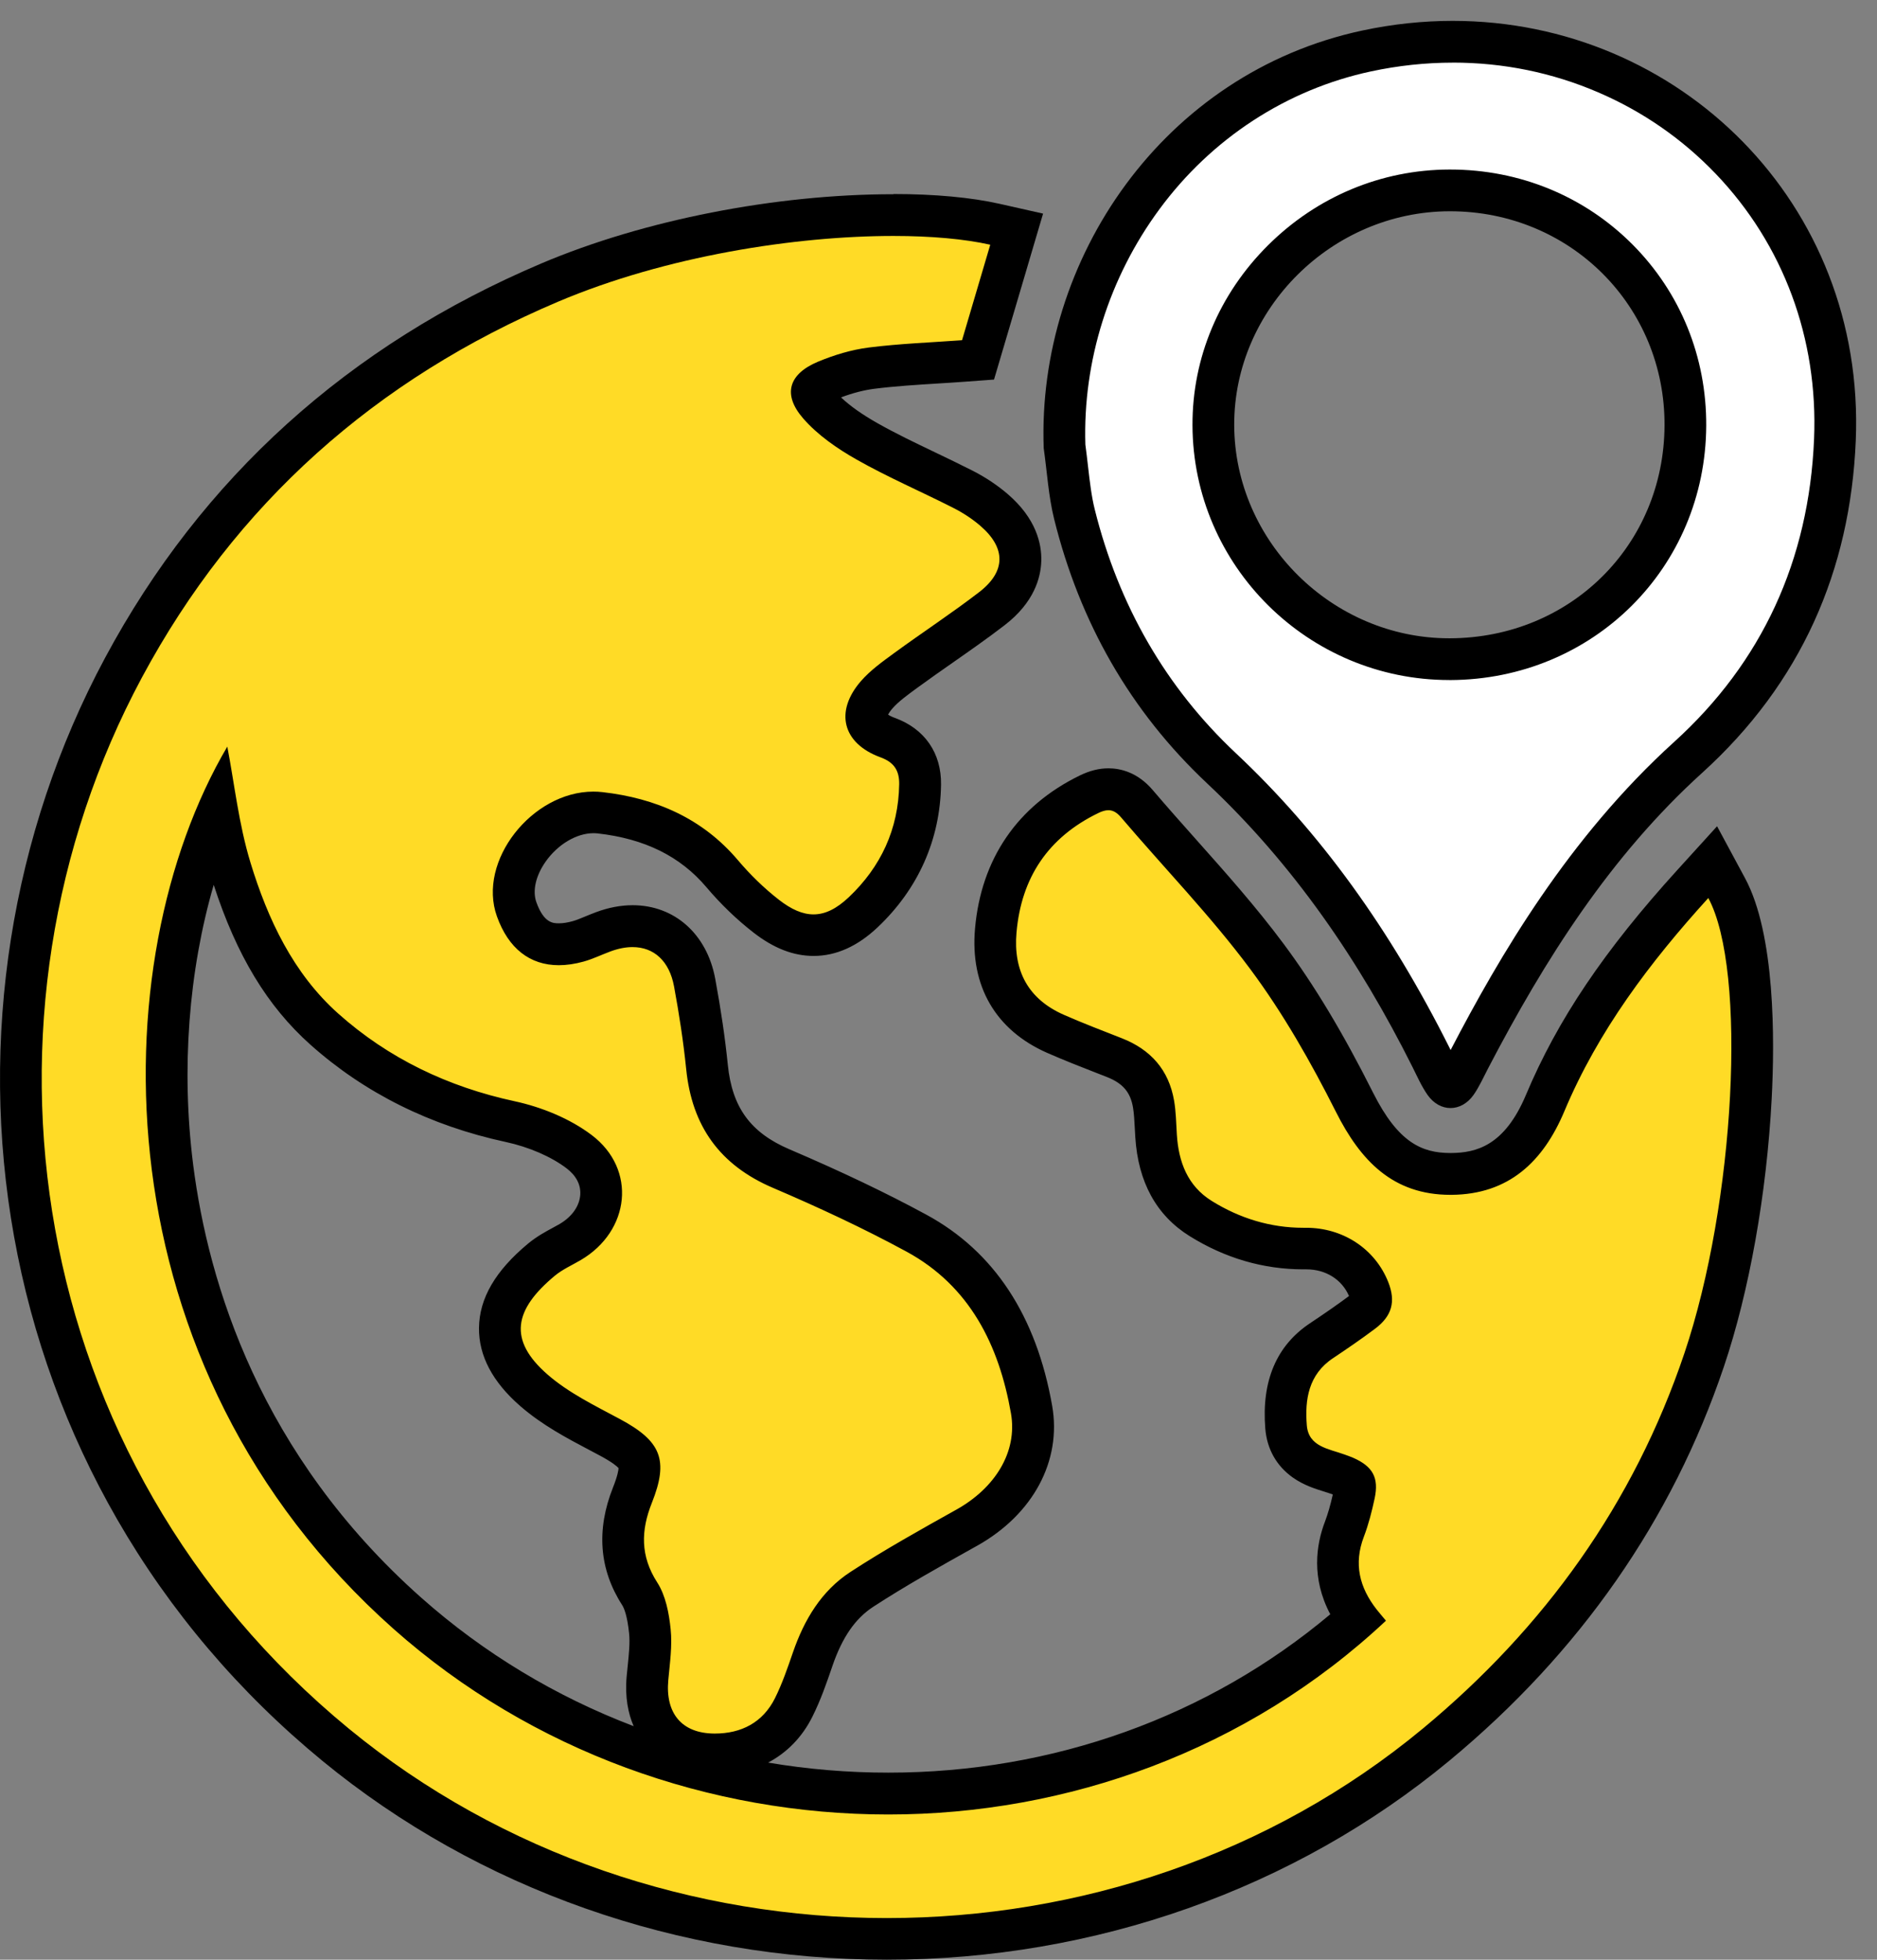 <?xml version="1.0" encoding="UTF-8"?> <svg xmlns="http://www.w3.org/2000/svg" viewBox="0 0 494.81 516.5"><rect x="0" y="0" width="494.81" height="516.5" fill="#808080" stroke="none"/> <defs> <style>.d{fill:#fff;}.e{fill:#ffdb26;}</style> </defs> <g id="a"></g> <g id="b"> <g id="c"> <g> <path class="e" d="M233.77,511c-53.55,0-105.16-18.18-145.33-51.2-42.27-34.75-69.7-81.38-79.32-134.87C-.03,274.08,8.3,221.18,32.56,175.98c24.84-46.28,62.66-80.44,112.41-101.52,26.25-11.12,60.1-17.77,90.55-17.77,10.4,0,19.65,.85,26.75,2.45l5.73,1.29-10.19,34.45-3.79,.28c-2.39,.17-4.8,.32-7.22,.47-5.63,.35-11.45,.71-17.07,1.42-3.76,.48-7.79,1.61-11.99,3.37-2.71,1.13-3.62,2.27-3.72,2.71-.1,.41,.19,1.62,1.86,3.54,2.89,3.32,7.03,6.48,12.64,9.66,5.03,2.85,10.42,5.43,15.64,7.92,3.17,1.51,6.44,3.08,9.65,4.71,3.01,1.53,5.76,3.35,8.16,5.4,5.94,5.09,7.09,10.06,7,13.34-.09,3.24-1.46,8.09-7.52,12.74-4.41,3.39-8.99,6.59-13.43,9.69-2.99,2.09-6.09,4.25-9.06,6.43l-.43,.32c-2.81,2.05-5.47,3.99-7.42,6.24-2.16,2.49-3.09,4.88-2.61,6.72,.47,1.83,2.43,3.46,5.5,4.58,5.68,2.07,8.64,6.34,8.55,12.35-.2,13.13-5.25,24.47-15.02,33.69-4.29,4.05-8.56,6.02-13.07,6.02-4.08,0-8.16-1.64-12.5-5.01-4.13-3.22-8.04-6.98-11.6-11.18-7.83-9.25-18.36-14.5-32.2-16.07-.58-.06-1.17-.1-1.75-.1-6.28,0-12.83,3.77-17.1,9.83-3.63,5.16-4.8,11.03-3.13,15.71,3.3,9.22,9.2,9.22,11.13,9.22,1.55,0,3.27-.26,5.09-.76,1.25-.35,2.57-.89,3.97-1.47,.86-.35,1.72-.71,2.59-1.03,2.68-1,5.3-1.51,7.8-1.51,8.39,0,14.65,5.7,16.35,14.87,1.5,8.12,2.57,15.39,3.26,22.22,1.33,13.14,7.54,21.66,19.55,26.79,13.59,5.81,25.26,11.38,35.67,17.03,16.5,8.95,26.42,24.16,30.35,46.48,2.13,12.12-4.41,24.05-17.06,31.13l-.9,.5c-8.93,4.99-18.15,10.15-26.77,15.76-5.75,3.74-9.98,9.75-12.95,18.38l-.09,.27c-1.42,4.12-2.89,8.38-4.93,12.48-3.98,7.96-11.35,12.35-20.76,12.35h-.15c-7.13-.03-11.26-2.93-13.46-5.35-2.28-2.51-4.85-7.1-4.16-14.72,.08-.85,.16-1.7,.25-2.56,.36-3.49,.69-6.79,.38-9.83-.47-4.57-1.35-7.8-2.68-9.88-5.1-7.92-5.73-16.42-1.92-25.97,3.45-8.65,2.67-10.64-5.91-15.24-.88-.47-1.76-.94-2.65-1.41-5.96-3.15-12.13-6.41-17.41-11-6.1-5.31-9.03-10.66-8.97-16.38,.07-6.09,3.66-12,10.97-18.07,1.83-1.52,3.83-2.6,5.6-3.55,.66-.36,1.32-.71,1.97-1.09,4.89-2.88,7.86-7.33,8.14-12.21,.26-4.46-1.8-8.58-5.8-11.6-4.78-3.61-11.22-6.42-18.14-7.91-18.99-4.1-35.49-12.3-49.04-24.4-11.07-9.88-18.93-23.32-24.72-42.3-1.5-4.91-2.55-9.88-3.44-14.79-11.6,27.07-16.01,60.88-11.85,93.62,4.09,32.16,18.16,78.65,61.93,117.48,34.53,30.63,79.55,47.5,126.76,47.5s90.02-16.35,123.64-46.15c-5.4-7.42-6.55-15.33-3.42-23.54,.97-2.55,1.78-5.41,2.6-9.28,.58-2.73,.47-3.2-2.46-4.51-.4-.18-.89-.35-1.42-.54l-.57-.21c-.62-.23-1.27-.42-1.92-.62-3.82-1.18-10.93-3.38-11.61-11.79-.31-3.87-1.26-15.66,9.34-22.72,4.42-2.94,7.76-5.28,10.83-7.57,2.48-1.86,2.81-3.01,1.69-5.86-2.6-6.6-9.07-10.86-16.47-10.86h-.82c-9.53,0-18.64-2.66-27.08-7.92-7.17-4.47-11.11-11.8-11.74-21.79-.05-.75-.08-1.5-.12-2.26-.11-2.17-.21-4.21-.54-6.11-1.03-5.99-4.31-9.88-10.34-12.25l-2.58-1.01c-4.24-1.66-8.63-3.37-12.91-5.25-11.43-5.02-16.88-14.44-15.76-27.23,1.46-16.59,9.72-28.67,24.55-35.9,1.18-.57,2.99-1.34,5.14-1.34,2.83,0,5.35,1.27,7.49,3.79,3.78,4.44,7.75,8.9,11.58,13.21,7.69,8.64,15.65,17.58,22.72,27.08,7.89,10.61,15.23,22.83,23.09,38.44,6.74,13.39,14.06,18.86,25.26,18.86h.27c11.55-.1,19.4-6.03,24.71-18.67,8.06-19.18,20.07-36.99,38.94-57.76l5.22-5.75,3.69,6.84c10.97,20.35,7.98,83.1-5.93,124.34-13.31,39.47-37.08,73.58-70.66,101.4-39.86,33.02-91.29,51.21-144.81,51.21Z"></path> <path d="M235.51,62.19c10.04,0,18.82,.8,25.54,2.31-2.55,8.63-5,16.92-7.44,25.17-8.08,.59-16.37,.89-24.57,1.92-4.57,.58-9.16,1.97-13.42,3.75-7.72,3.23-9.38,8.63-3.89,14.94,3.82,4.39,8.95,7.93,14.08,10.84,8.26,4.68,17.03,8.44,25.51,12.75,2.51,1.27,4.94,2.85,7.07,4.68,6.82,5.84,6.83,12.07-.3,17.54-7.27,5.59-14.97,10.62-22.38,16.04-3.08,2.25-6.28,4.54-8.76,7.39-6.99,8.05-4.84,16.43,5.16,20.08,3.66,1.33,4.98,3.57,4.93,7.1-.18,11.82-4.84,21.79-13.29,29.78-3.21,3.03-6.21,4.52-9.29,4.52-2.88,0-5.84-1.3-9.12-3.85-3.92-3.05-7.56-6.6-10.78-10.4-9.42-11.13-21.76-16.39-35.78-17.98-.79-.09-1.58-.13-2.37-.13-16.14,0-30.64,18.29-25.41,32.89,3.02,8.44,8.67,12.86,16.31,12.86,2.05,0,4.24-.32,6.56-.96,2.4-.67,4.67-1.78,7.01-2.65,2.09-.78,4.06-1.16,5.87-1.16,5.61,0,9.7,3.64,10.94,10.37,1.33,7.21,2.46,14.48,3.2,21.78,1.51,14.99,8.83,25.3,22.86,31.3,11.95,5.11,23.79,10.61,35.2,16.8,16.73,9.08,24.4,24.69,27.55,42.6,1.81,10.32-4.32,19.78-14.33,25.38-9.45,5.28-18.93,10.56-27.99,16.46-7.65,4.98-12.19,12.61-15.15,21.2-1.41,4.09-2.82,8.22-4.74,12.08-3.21,6.42-8.89,9.31-15.84,9.31h-.12c-8.62-.04-12.96-5.35-12.16-14.08,.41-4.48,1.08-9.03,.62-13.45-.43-4.21-1.31-8.84-3.53-12.29-4.5-6.99-4.31-13.74-1.43-20.96,4.52-11.34,2.45-16.3-8.43-22.12-6.57-3.52-13.49-6.88-19.04-11.71-10.51-9.14-8.86-17.12,1.91-26.06,2.03-1.68,4.54-2.78,6.84-4.13,12.98-7.63,14.84-23.9,2.86-32.95-5.76-4.35-13.18-7.36-20.29-8.9-17.61-3.8-33.28-11.3-46.54-23.13-11.85-10.58-18.57-24.88-23.12-39.8-3.08-10.09-4.22-20.77-6.1-30.54-33.48,56.9-34.18,163.34,43.85,232.56,36.45,32.33,83.44,48.89,130.41,48.89s94.59-16.77,131.18-51.08c-.8-.97-1.65-1.93-2.44-2.94-4.55-5.8-6.11-12.05-3.38-19.2,1.24-3.25,2.11-6.68,2.84-10.09,1.16-5.45-.49-8.41-5.61-10.68-.76-.34-1.56-.6-2.34-.89-4.15-1.51-9.47-2.04-9.93-7.68-.55-6.81,.44-13.4,6.9-17.7,3.75-2.5,7.47-5.05,11.07-7.75,4.51-3.37,5.51-7.2,3.51-12.28-3.51-8.89-12.07-14.34-21.59-14.34-.1,0-.19,0-.29,0-.18,0-.35,0-.53,0-8.67,0-16.81-2.51-24.17-7.1-6.34-3.95-8.71-10.27-9.16-17.46-.19-2.99-.22-6.01-.73-8.95-1.39-8.09-6.16-13.46-13.76-16.44-5.12-2.01-10.26-3.97-15.29-6.18-9.43-4.15-13.38-11.64-12.49-21.71,1.27-14.46,8.34-25.03,21.49-31.44,1-.49,1.89-.78,2.73-.78,1.14,0,2.19,.54,3.31,1.85,11.36,13.35,23.64,25.98,34.08,40.01,8.7,11.69,16.02,24.59,22.59,37.63,6.51,12.94,15.06,21.88,30.17,21.88,.11,0,.21,0,.32,0,15.07-.12,24.14-8.72,29.74-22.04,8.91-21.2,22.53-39.23,37.94-56.19,10.28,19.07,7.09,80.26-6.3,119.98-13.37,39.65-36.9,72.36-68.96,98.93-40.22,33.32-90.74,49.94-141.3,49.94s-101.36-16.68-141.84-49.94C6.01,384.93-10.37,267.59,37.4,178.58c24.61-45.84,61.72-78.72,109.71-99.06,28.38-12.03,62.54-17.33,88.4-17.33m0-11v0c-31.15,0-65.81,6.81-92.7,18.2-50.93,21.58-89.66,56.57-115.11,103.99C2.87,219.67-5.66,273.84,3.71,325.91c4.75,26.42,13.91,51.51,27.21,74.59,13.93,24.15,32.11,45.54,54.03,63.56,41.15,33.82,94,52.45,148.82,52.45s107.47-18.64,148.32-52.47c34.38-28.48,58.73-63.43,72.37-103.88,6.69-19.83,11.28-45.59,12.59-70.67,.8-15.32,.96-43.23-7.03-58.04l-7.37-13.68-10.45,11.5c-19.31,21.25-31.63,39.55-39.94,59.32-5.63,13.39-13.11,15.25-19.69,15.3h-.23c-7.43,0-13.73-2.69-20.34-15.83-8-15.91-15.5-28.38-23.59-39.26-7.21-9.7-15.25-18.73-23.03-27.46-3.82-4.29-7.76-8.72-11.5-13.11-4.03-4.73-8.58-5.73-11.68-5.73-2.47,0-4.94,.62-7.55,1.89-16.45,8.02-26,21.98-27.62,40.36-1.33,15.14,5.43,26.77,19.03,32.75,4.4,1.93,8.84,3.67,13.13,5.34l2.56,1c4.23,1.66,6.24,4,6.93,8.06,.27,1.58,.36,3.46,.47,5.46,.04,.77,.08,1.55,.13,2.32,.74,11.87,5.56,20.65,14.32,26.11,9.33,5.81,19.41,8.76,29.99,8.76,.22,0,.44,0,.66,0h.16c5.08,0,9.34,2.68,11.21,7.03-2.9,2.16-6.1,4.39-10.3,7.19-8.82,5.87-12.78,15.21-11.77,27.74,.44,5.4,2.95,9.86,7.27,12.92,2.87,2.03,5.95,2.98,8.2,3.68,.62,.19,1.21,.38,1.66,.54l.62,.22,.05,.02c-.66,2.93-1.32,5.17-2.07,7.16-2.32,6.07-3.65,14.85,1.4,24.41-32.12,26.99-73.11,41.74-116.48,41.74-10.72,0-21.32-.89-31.71-2.65,4.97-2.62,8.99-6.72,11.66-12.08,2.21-4.42,3.74-8.86,5.21-13.15l.09-.27c2.59-7.53,6.01-12.48,10.76-15.57,8.46-5.51,17.61-10.62,26.46-15.57l.9-.5c14.76-8.25,22.34-22.38,19.8-36.88-4.17-23.75-15.32-40.7-33.14-50.37-10.56-5.73-22.38-11.37-36.13-17.25-10.25-4.38-15.11-11.05-16.24-22.29-.71-6.99-1.79-14.41-3.32-22.67-2.18-11.76-10.72-19.37-21.76-19.37-3.15,0-6.42,.62-9.72,1.86-.99,.37-1.89,.74-2.76,1.1-1.24,.51-2.41,1-3.34,1.25-1.34,.37-2.56,.56-3.62,.56-1.48,0-3.96,0-5.95-5.57-1.07-2.99-.16-6.99,2.45-10.69,3.2-4.55,8.15-7.49,12.6-7.49,.38,0,.76,.02,1.14,.06,12.38,1.4,21.74,6.03,28.62,14.15,3.8,4.49,7.98,8.52,12.42,11.97,5.34,4.15,10.53,6.17,15.87,6.17,5.89,0,11.56-2.53,16.84-7.52,10.73-10.13,16.52-23.14,16.74-37.61,.13-8.32-4.3-14.74-12.16-17.6-.85-.31-1.43-.62-1.79-.87,.2-.4,.56-.97,1.17-1.66,1.55-1.78,3.96-3.54,6.51-5.4l.44-.32c2.93-2.14,6-4.29,8.97-6.36,4.48-3.13,9.12-6.37,13.62-9.83,7.78-5.98,9.55-12.52,9.67-16.96,.12-4.47-1.33-11.17-8.92-17.66-2.73-2.33-5.84-4.4-9.24-6.13-3.27-1.66-6.57-3.24-9.76-4.77-5.37-2.57-10.45-5-15.31-7.75-4.04-2.29-7.19-4.52-9.56-6.77,3.08-1.16,6.02-1.92,8.75-2.27,5.44-.69,11.17-1.04,16.71-1.39,2.38-.15,4.85-.3,7.28-.48l7.59-.56,2.16-7.3,6.22-21.03,1.22-4.14,3.33-11.27-11.46-2.58c-7.49-1.69-17.16-2.58-27.95-2.58h0Zm-68.45,403.77c-20.5-7.8-39.49-19.21-56-33.86-42.5-37.7-56.15-82.84-60.13-114.06-3.21-25.26-1.19-51.14,5.41-73.83,6.02,18.58,14.15,32.01,25.47,42.11,14.27,12.74,31.61,21.38,51.55,25.67,6.06,1.31,11.89,3.83,15.98,6.92,2.52,1.91,3.78,4.29,3.63,6.9-.17,3.02-2.16,5.86-5.44,7.79-.52,.31-1.14,.64-1.79,.99-1.89,1.02-4.25,2.29-6.51,4.16-8.63,7.16-12.87,14.43-12.96,22.23-.08,7.32,3.57,14.25,10.86,20.59,5.76,5.01,12.21,8.42,18.45,11.71,.88,.46,1.75,.93,2.62,1.39,3.33,1.79,4.5,2.85,4.86,3.26-.02,.51-.22,1.98-1.46,5.1-4.45,11.17-3.64,21.59,2.4,30.99,.48,.74,1.35,2.69,1.84,7.46,.26,2.47-.05,5.5-.38,8.71-.09,.87-.18,1.75-.26,2.62-.5,5.52,.41,9.85,1.85,13.16h0Z"></path> </g> <g> <path class="d" d="M382.38,286.54c-.48,0-1.06-.42-1.55-1.12-1.01-1.45-1.87-3.21-2.78-5.08-.28-.57-.55-1.14-.84-1.71-15.48-30.9-33.54-55.81-55.21-76.15-19.14-17.97-32.18-40.48-38.75-66.93-.95-3.83-1.42-7.86-1.9-12.11-.22-1.9-.44-3.85-.71-5.8-.79-23.32,6.5-46.65,20.55-65.72,14.58-19.8,35.58-33.47,59.13-38.5,7.52-1.61,15.15-2.42,22.67-2.42,27.69,0,54.39,11.29,73.26,30.97,18.89,19.7,28.65,45.97,27.47,73.96-1.41,33.54-14.43,61.71-38.69,83.7-27.22,24.67-45.08,55.39-57.59,79.39-.34,.65-.66,1.3-.99,1.96-.81,1.63-1.58,3.17-2.47,4.44-.5,.71-1.09,1.14-1.58,1.14Zm-.31-236.37c-16.45,.05-32.04,6.56-43.9,18.34-11.88,11.8-18.38,27.27-18.32,43.56,.12,33.42,28.6,61.65,62.18,61.65h.25c34.6-.14,61.83-27.18,62-61.56,.08-16.64-6.24-32.21-17.81-43.83-11.66-11.71-27.36-18.16-44.22-18.16h-.18Z"></path> <path d="M382.98,16.5c13.33,0,26.21,2.63,38.29,7.82,11.76,5.05,22.19,12.27,31,21.46,17.84,18.61,27.06,43.44,25.95,69.92-1.34,32.02-13.76,58.89-36.89,79.85-27.87,25.25-46.05,56.51-58.78,80.93-.05,.09-.09,.18-.14,.27-.09-.19-.19-.38-.28-.57-15.78-31.49-34.21-56.9-56.36-77.69-18.35-17.23-30.86-38.85-37.18-64.25-.87-3.49-1.31-7.34-1.78-11.42-.21-1.83-.43-3.73-.69-5.64-.68-21.99,6.23-43.99,19.49-61.99,13.78-18.72,33.62-31.64,55.85-36.38,7.15-1.53,14.39-2.3,21.52-2.3h0m-.94,162.73h.27c37.65-.15,67.29-29.6,67.48-67.04,.09-18.12-6.8-35.07-19.41-47.74-12.7-12.76-29.78-19.78-48.12-19.78h-.2c-17.91,.05-34.87,7.13-47.76,19.94-12.93,12.85-20.01,29.71-19.94,47.48,.14,37.02,30.5,67.13,67.68,67.13m.94-173.73c-7.79,0-15.76,.82-23.82,2.54-52.57,11.22-85.84,60.4-84.02,110.08,.89,6.26,1.25,12.66,2.77,18.76,6.73,27.04,19.94,50.47,40.33,69.61,22.81,21.42,40.11,46.78,54.05,74.6,1.27,2.53,2.42,5.17,4.03,7.48,1.62,2.31,3.84,3.47,6.06,3.47s4.45-1.16,6.08-3.47c1.52-2.17,2.6-4.65,3.84-7.01,14.98-28.73,32.25-55.96,56.41-77.86,26.08-23.63,39.06-53.32,40.5-87.54,2.63-62.61-46.64-110.66-106.23-110.66h0Zm-.94,162.73c-30.81,0-56.57-25.49-56.68-56.17-.11-30.62,25.73-56.3,56.74-56.38h.17c31.67,0,56.68,24.97,56.53,56.46-.15,31.52-24.79,55.96-56.52,56.09-.08,0-.15,0-.23,0h0Z"></path> </g> </g> </g> </svg> 